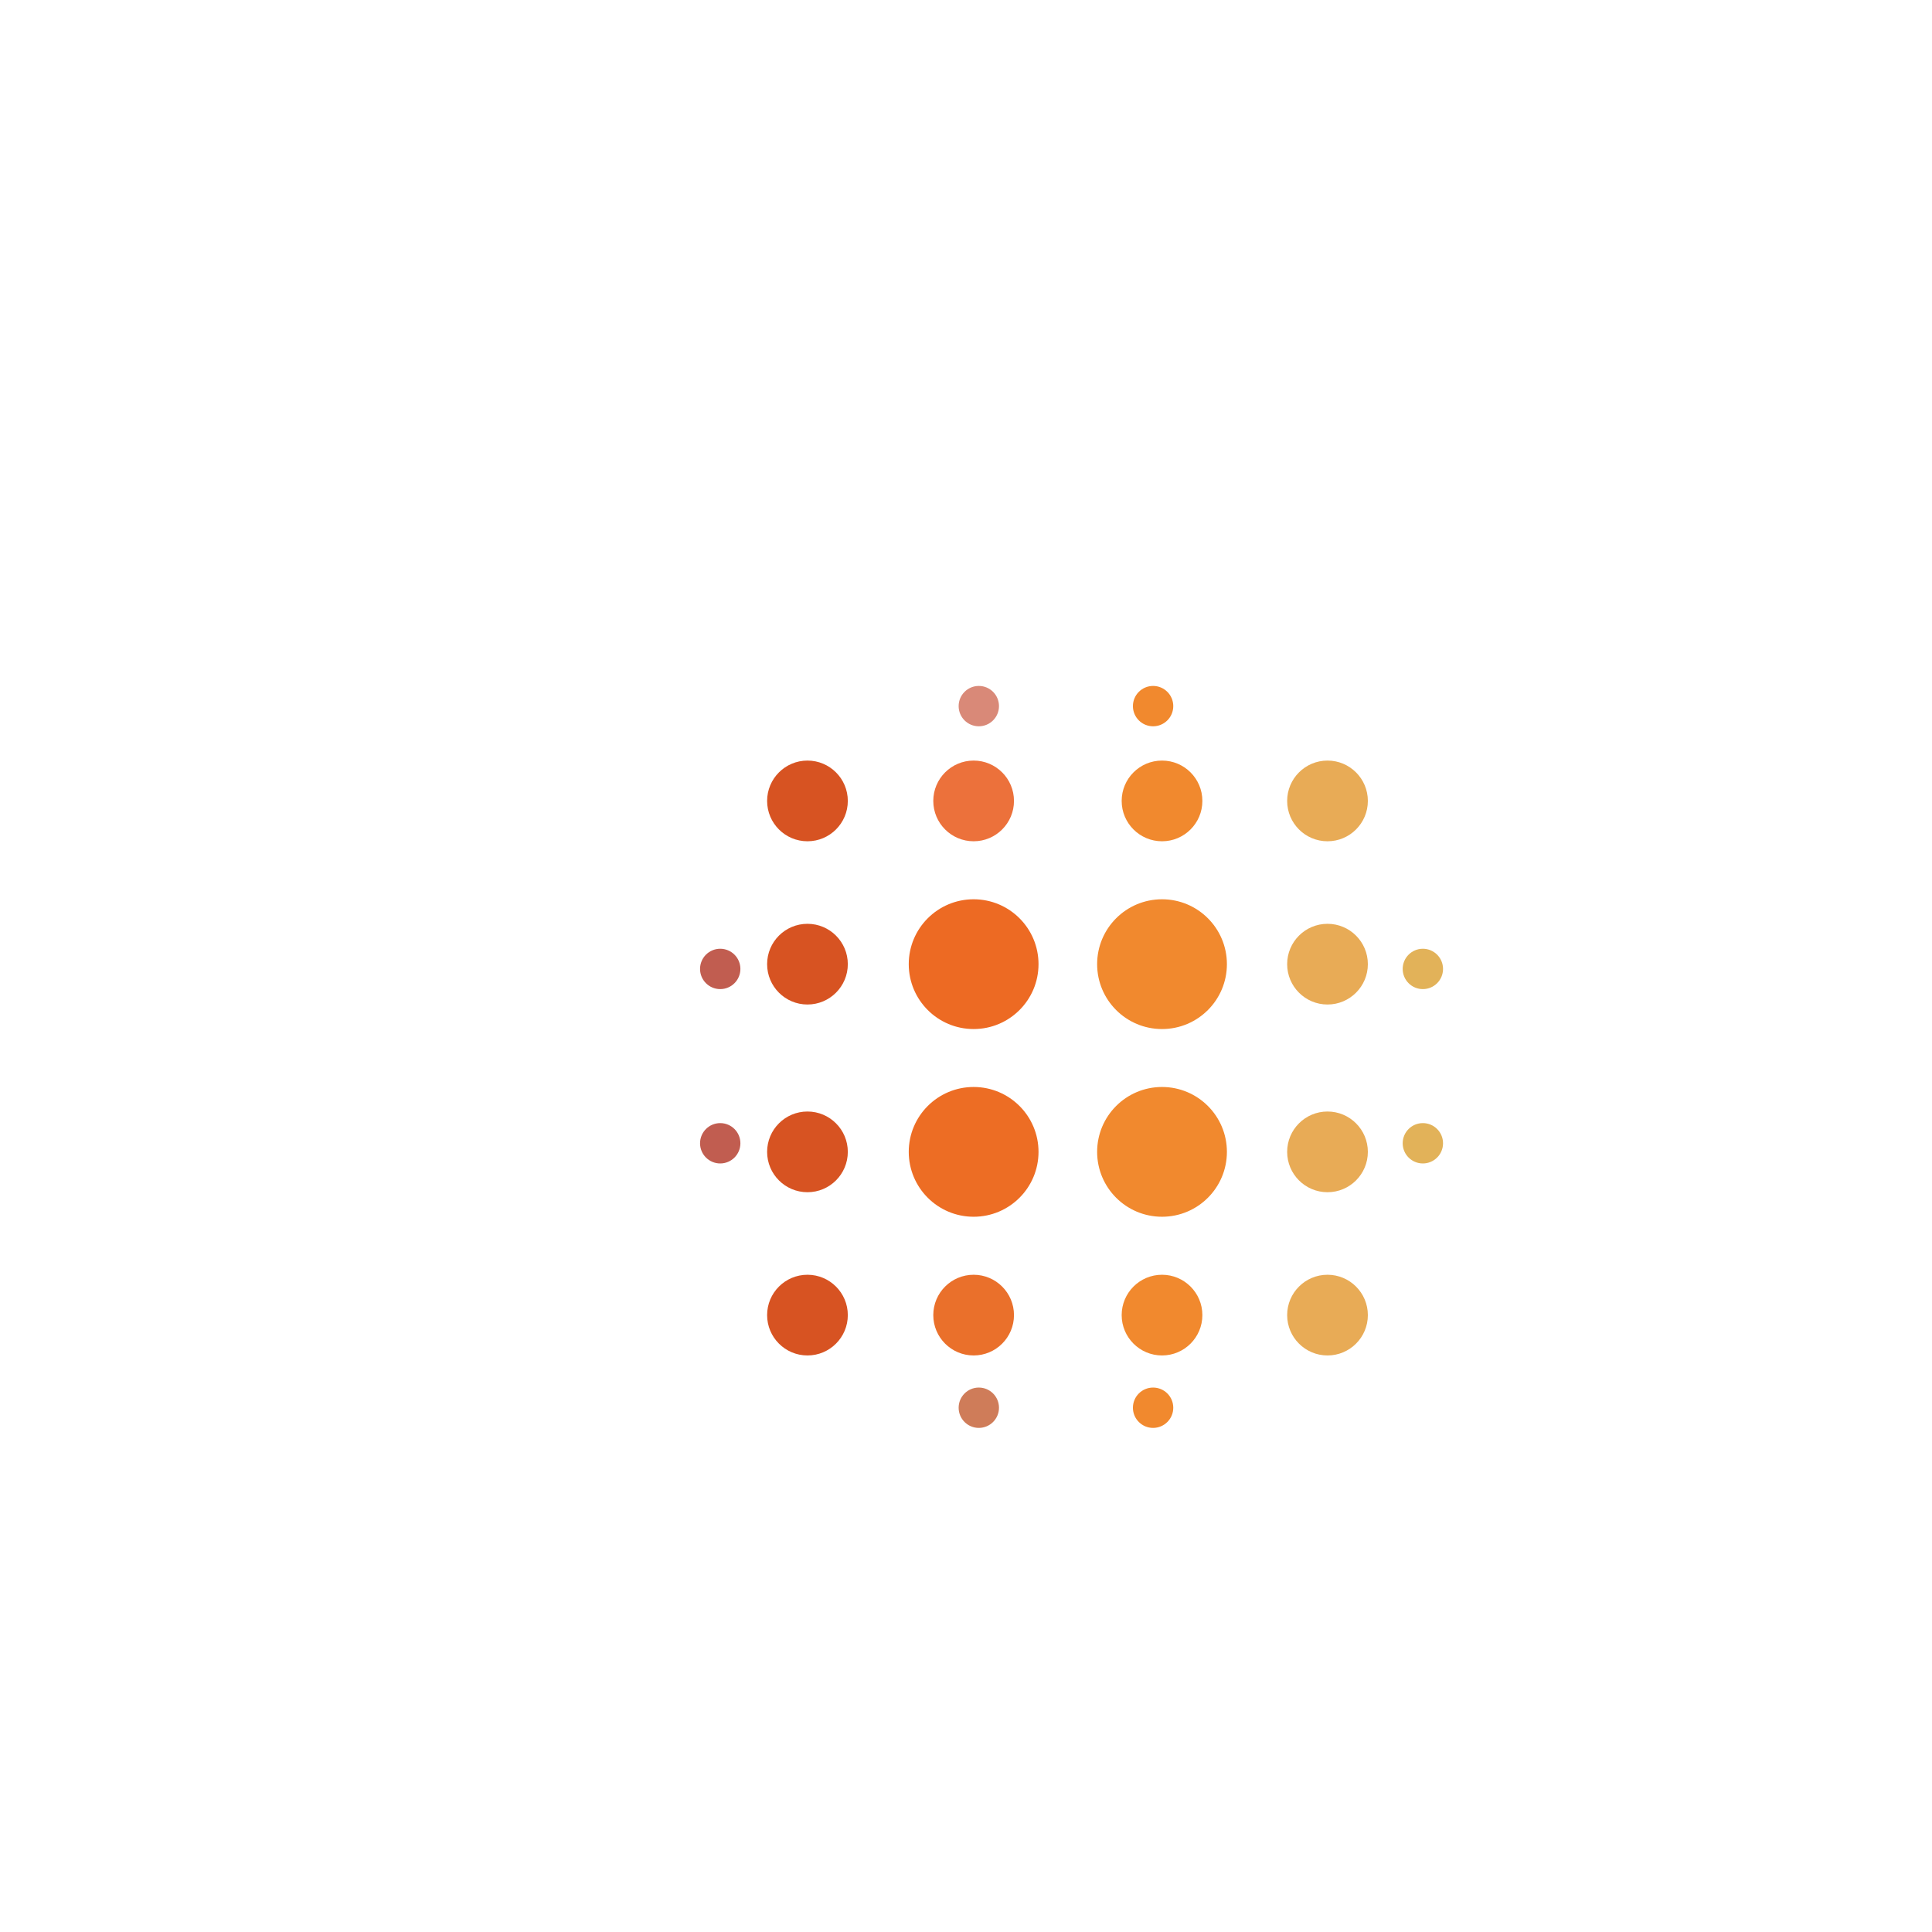 <?xml version="1.0" encoding="UTF-8"?>
<svg id="Capa_1" data-name="Capa 1" xmlns="http://www.w3.org/2000/svg" viewBox="0 0 283.46 283.46">
  <defs>
    <style>
      .cls-1 {
        fill: #e8ab56;
      }

      .cls-2 {
        fill: #ed6a23;
      }

      .cls-3 {
        fill: #ea702b;
      }

      .cls-4 {
        fill: #ec713b;
      }

      .cls-5 {
        fill: #f1892e;
      }

      .cls-6 {
        fill: #cf7c59;
      }

      .cls-7 {
        fill: #e2b259;
      }

      .cls-8 {
        fill: #c15d50;
      }

      .cls-9 {
        fill: #d98978;
      }

      .cls-10 {
        fill: #d75322;
      }

      .cls-11 {
        fill: #ed6d24;
      }
    </style>
  </defs>
  <circle class="cls-5" cx="170.49" cy="141.46" r="9.52"/>
  <circle class="cls-2" cx="142.85" cy="141.46" r="9.52"/>
  <circle class="cls-5" cx="170.49" cy="169" r="9.52"/>
  <circle class="cls-5" cx="170.49" cy="192.95" r="5.92"/>
  <circle class="cls-3" cx="142.85" cy="192.95" r="5.92"/>
  <circle class="cls-5" cx="170.49" cy="117.51" r="5.92"/>
  <circle class="cls-4" cx="142.85" cy="117.51" r="5.92"/>
  <circle class="cls-10" cx="118.47" cy="117.51" r="5.92"/>
  <circle class="cls-10" cx="118.47" cy="141.46" r="5.92"/>
  <circle class="cls-10" cx="118.47" cy="169" r="5.92"/>
  <circle class="cls-10" cx="118.47" cy="192.95" r="5.92"/>
  <circle class="cls-1" cx="194.77" cy="117.51" r="5.92"/>
  <circle class="cls-1" cx="194.77" cy="141.46" r="5.92"/>
  <circle class="cls-1" cx="194.77" cy="169" r="5.92"/>
  <circle class="cls-1" cx="194.77" cy="192.95" r="5.92"/>
  <circle class="cls-11" cx="142.85" cy="169" r="9.52"/>
  <circle class="cls-6" cx="143.61" cy="206.54" r="2.96"/>
  <circle class="cls-7" cx="208.76" cy="142.16" r="2.96"/>
  <circle class="cls-5" cx="169.18" cy="206.54" r="2.96"/>
  <circle class="cls-9" cx="143.61" cy="103.6" r="2.96"/>
  <circle class="cls-5" cx="169.18" cy="103.6" r="2.96"/>
  <circle class="cls-7" cx="208.76" cy="167.74" r="2.96"/>
  <circle class="cls-8" cx="105.67" cy="142.16" r="2.96"/>
  <circle class="cls-8" cx="105.67" cy="167.74" r="2.96"/>
</svg>